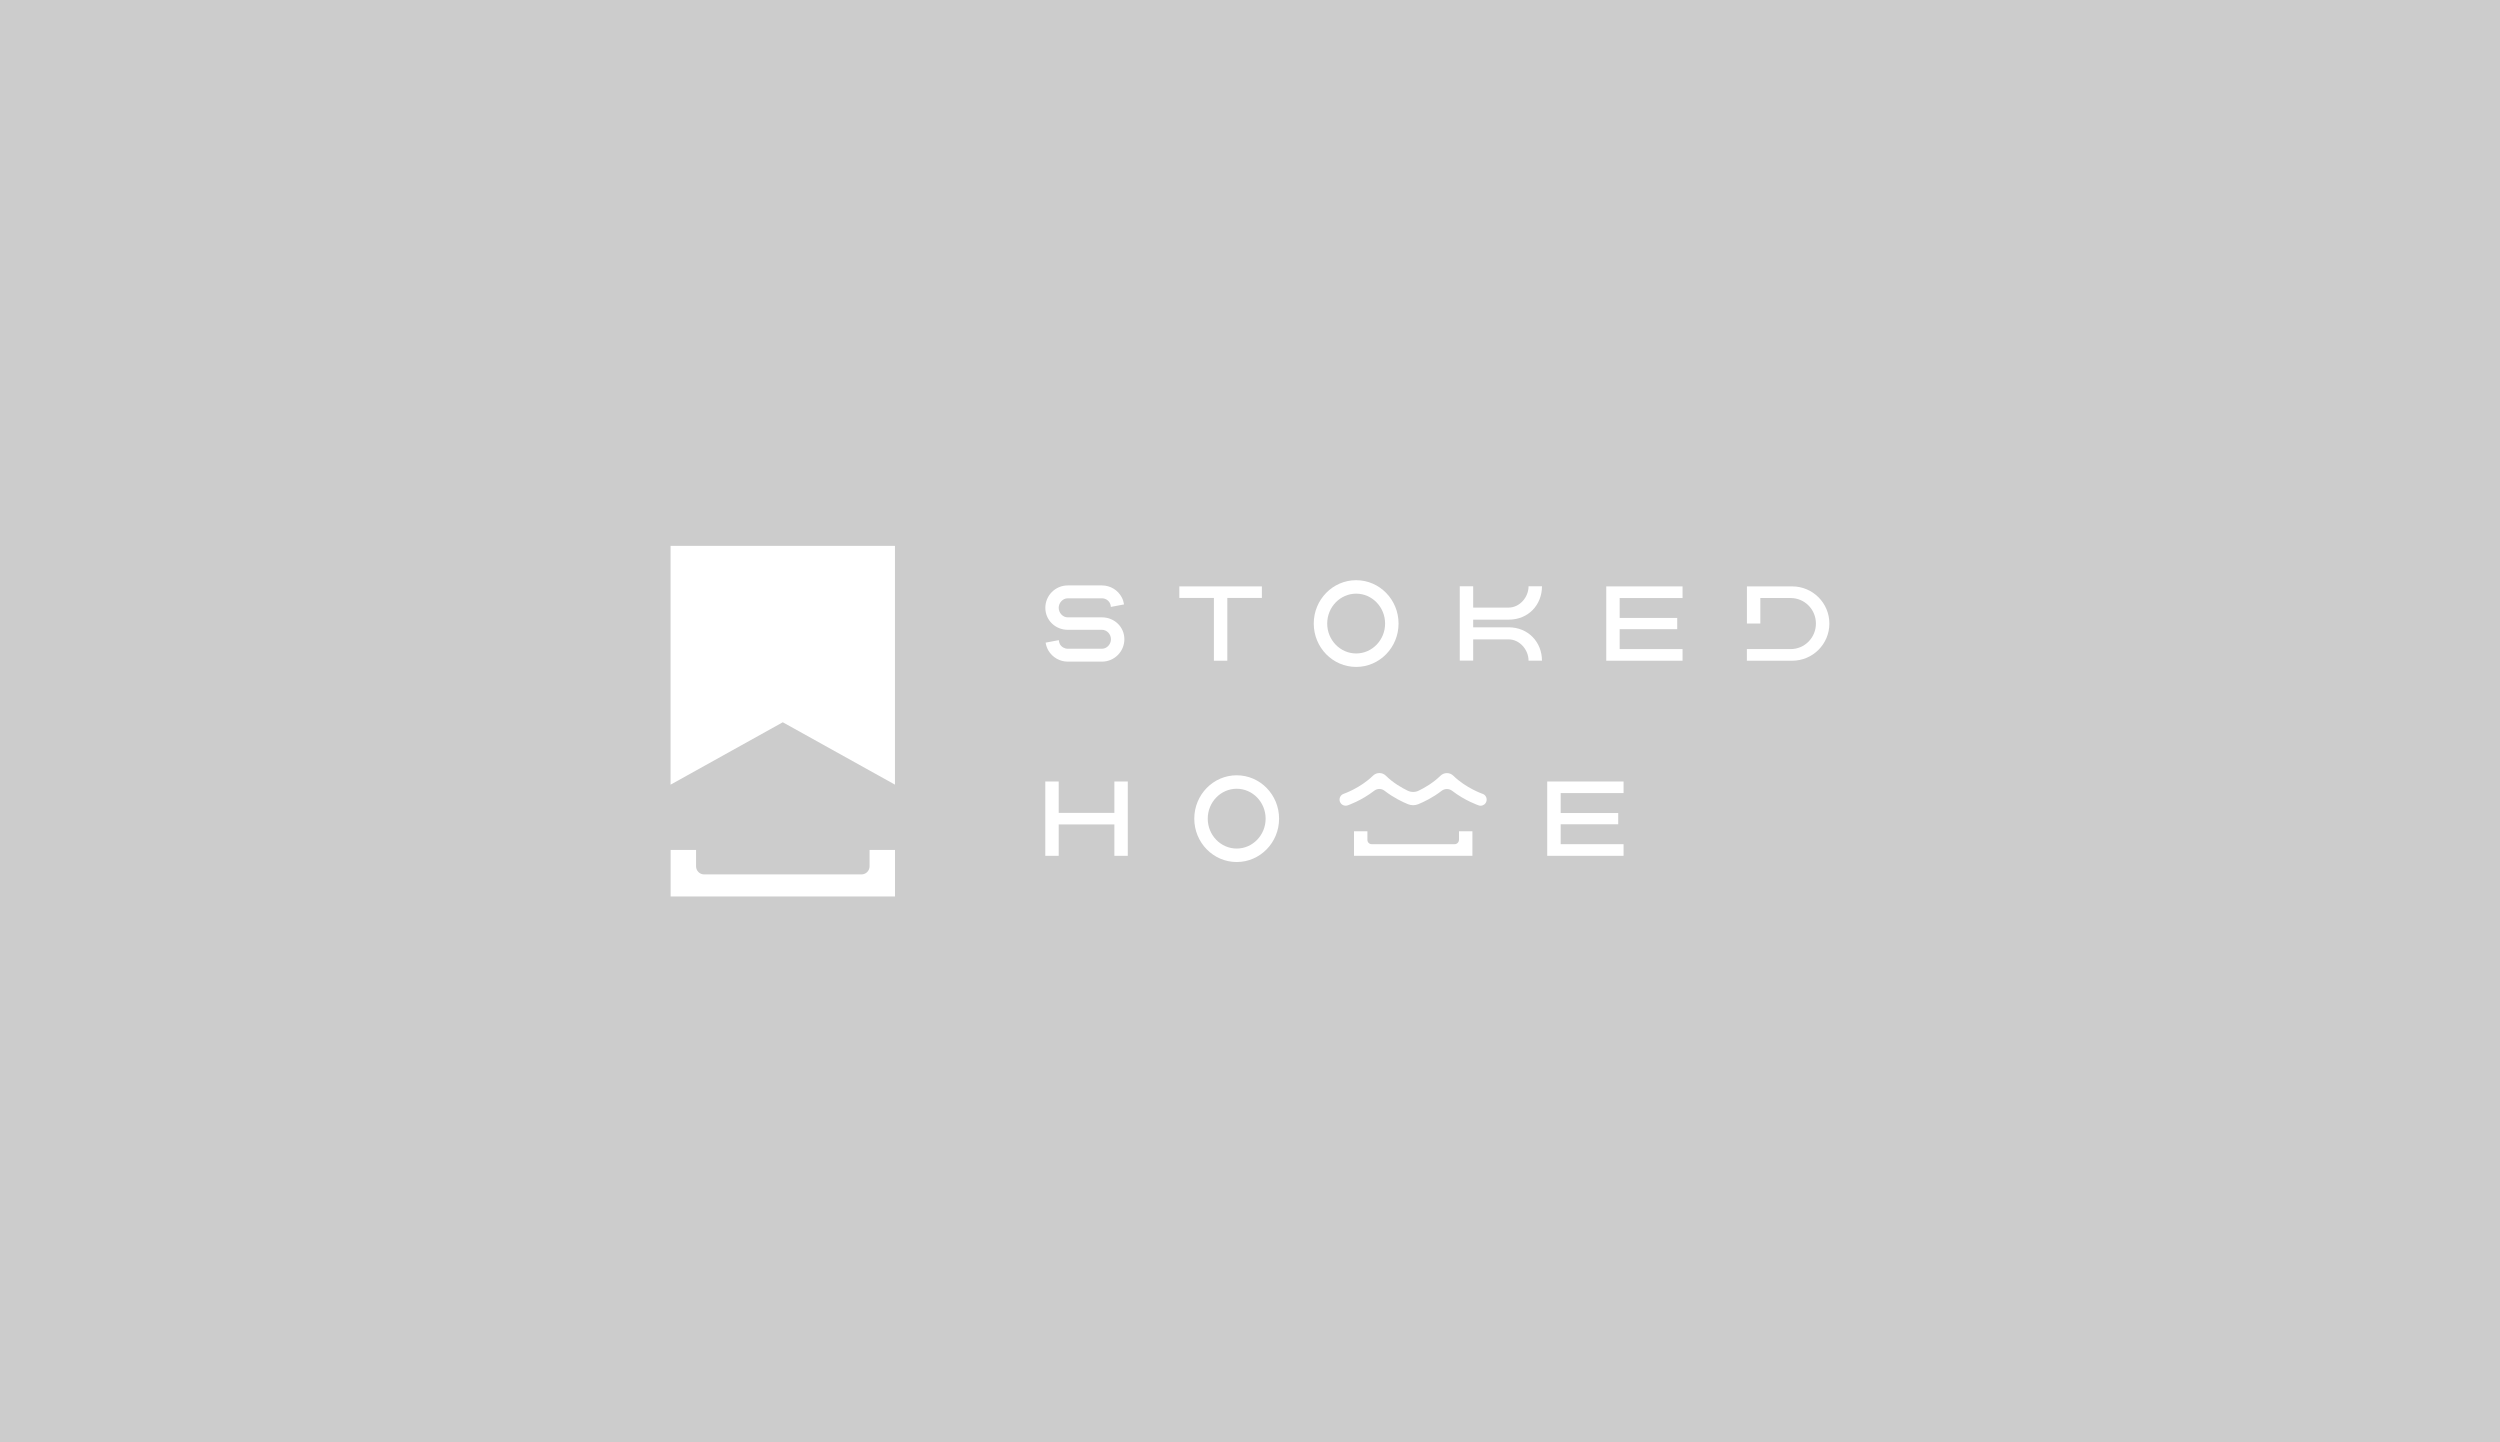 <svg viewBox="0 0 520 300" xmlns="http://www.w3.org/2000/svg"><path d="m0 0h520v300h-520z" fill="#ccc"/><g fill="#fff"><path d="m245.3 124.37h7.19v13.06h2.79v-13.06h7.19v-2.4h-17.17z"/><path d="m282.08 120.68c-4.87 0-8.82 4.04-8.82 9.02s3.95 9.02 8.82 9.02 8.82-4.04 8.82-9.02-3.95-9.02-8.82-9.02zm0 15.24c-3.32 0-6.02-2.79-6.02-6.22s2.7-6.22 6.02-6.22 6.02 2.79 6.02 6.22-2.7 6.22-6.02 6.22z"/><path d="m349.97 135.01h-13.08v-4.14h11.97v-2.34h-11.97v-4.14h13.08v-2.42h-15.87v15.46h15.87z"/><path d="m372.79 121.97h-9.43v7.73h2.79v-5.31h6.3c2.93 0 5.26 2.38 5.26 5.31s-2.33 5.31-5.26 5.31h-9.1v2.42h9.43c4.27 0 7.73-3.46 7.73-7.73s-3.46-7.73-7.73-7.73z"/><path d="m306.42 132.99h7.37c2.29 0 4.15 2.15 4.15 4.43h2.79c0-3.82-2.82-6.94-6.94-6.94h-7.37v-1.59h7.37c4.15 0 6.94-3.11 6.94-6.94h-2.79c0 2.29-1.86 4.43-4.15 4.43h-7.37v-4.43h-2.79v15.46h2.79v-4.43z"/><path d="m229.2 128.41h-7.12c-1.03 0-1.87-.95-1.87-1.98s.84-1.98 1.87-1.98h7.12c.7 0 1.33.38 1.66 1 .12.22.18.52.2.79l2.74-.52c-.08-.51-.23-1.01-.47-1.46-.81-1.54-2.39-2.49-4.12-2.49h-7.12c-2.57 0-4.66 2.09-4.66 4.66s2.09 4.57 4.66 4.57h7.12c1.03 0 1.87.92 1.87 1.96s-.84 1.98-1.87 1.98h-7.12c-.66 0-1.28-.36-1.62-.93-.13-.23-.21-.56-.24-.86l-2.74.52c.09.57.28 1.13.57 1.63.83 1.43 2.38 2.32 4.03 2.32h7.12c2.57 0 4.66-2.09 4.66-4.66s-2.09-4.55-4.66-4.55z"/><path d="m231.79 169.08h-11.58v-6.53h-2.79v15.46h2.79v-6.53h11.58v6.53h2.79v-15.46h-2.79z"/><path d="m257.23 161.26c-4.87 0-8.82 4.04-8.82 9.02s3.95 9.02 8.82 9.02 8.82-4.04 8.82-9.02-3.95-9.02-8.82-9.02zm0 15.24c-3.32 0-6.02-2.79-6.02-6.22s2.7-6.22 6.02-6.22 6.02 2.79 6.02 6.22-2.7 6.22-6.02 6.22z"/><path d="m308.38 165.12s-3.44-1.18-6.09-3.77c-.74-.73-1.92-.73-2.67 0-1.52 1.49-3.31 2.52-4.54 3.11-.72.35-1.56.35-2.29 0-1.23-.6-3.02-1.62-4.54-3.12-.74-.73-1.92-.73-2.67 0-2.63 2.58-6.06 3.76-6.09 3.77-.66.22-1.02.94-.8 1.61.22.66.94 1.02 1.61.8.14-.05 2.86-.98 5.54-3.05.63-.49 1.51-.49 2.14 0 1.88 1.46 3.79 2.36 4.9 2.81.68.27 1.42.27 2.1 0 1.1-.45 3-1.34 4.88-2.79.64-.5 1.55-.49 2.19 0 2.67 2.06 5.38 2.98 5.51 3.03s.27.07.4.07c.53 0 1.03-.34 1.2-.87.22-.66-.13-1.39-.8-1.61z"/><path d="m303.46 174.7c0 .49-.4.89-.89.89h-17.26c-.49 0-.89-.4-.89-.89v-1.8h-2.79v5.11h24.63v-5.11h-2.79v1.8z"/><path d="m321.82 178.01h15.88v-2.42h-13.08v-4.14h11.97v-2.34h-11.97v-4.15h13.08v-2.41h-15.88z"/><path d="m186.16 163.21-23.34-12.98-23.34 12.98v-49.67h46.67v49.67zm-5.29 16.98c0 .94-.76 1.69-1.69 1.69h-32.71c-.94 0-1.69-.76-1.69-1.69v-3.4h-5.29v9.67h46.67v-9.67h-5.29z"/></g></svg>